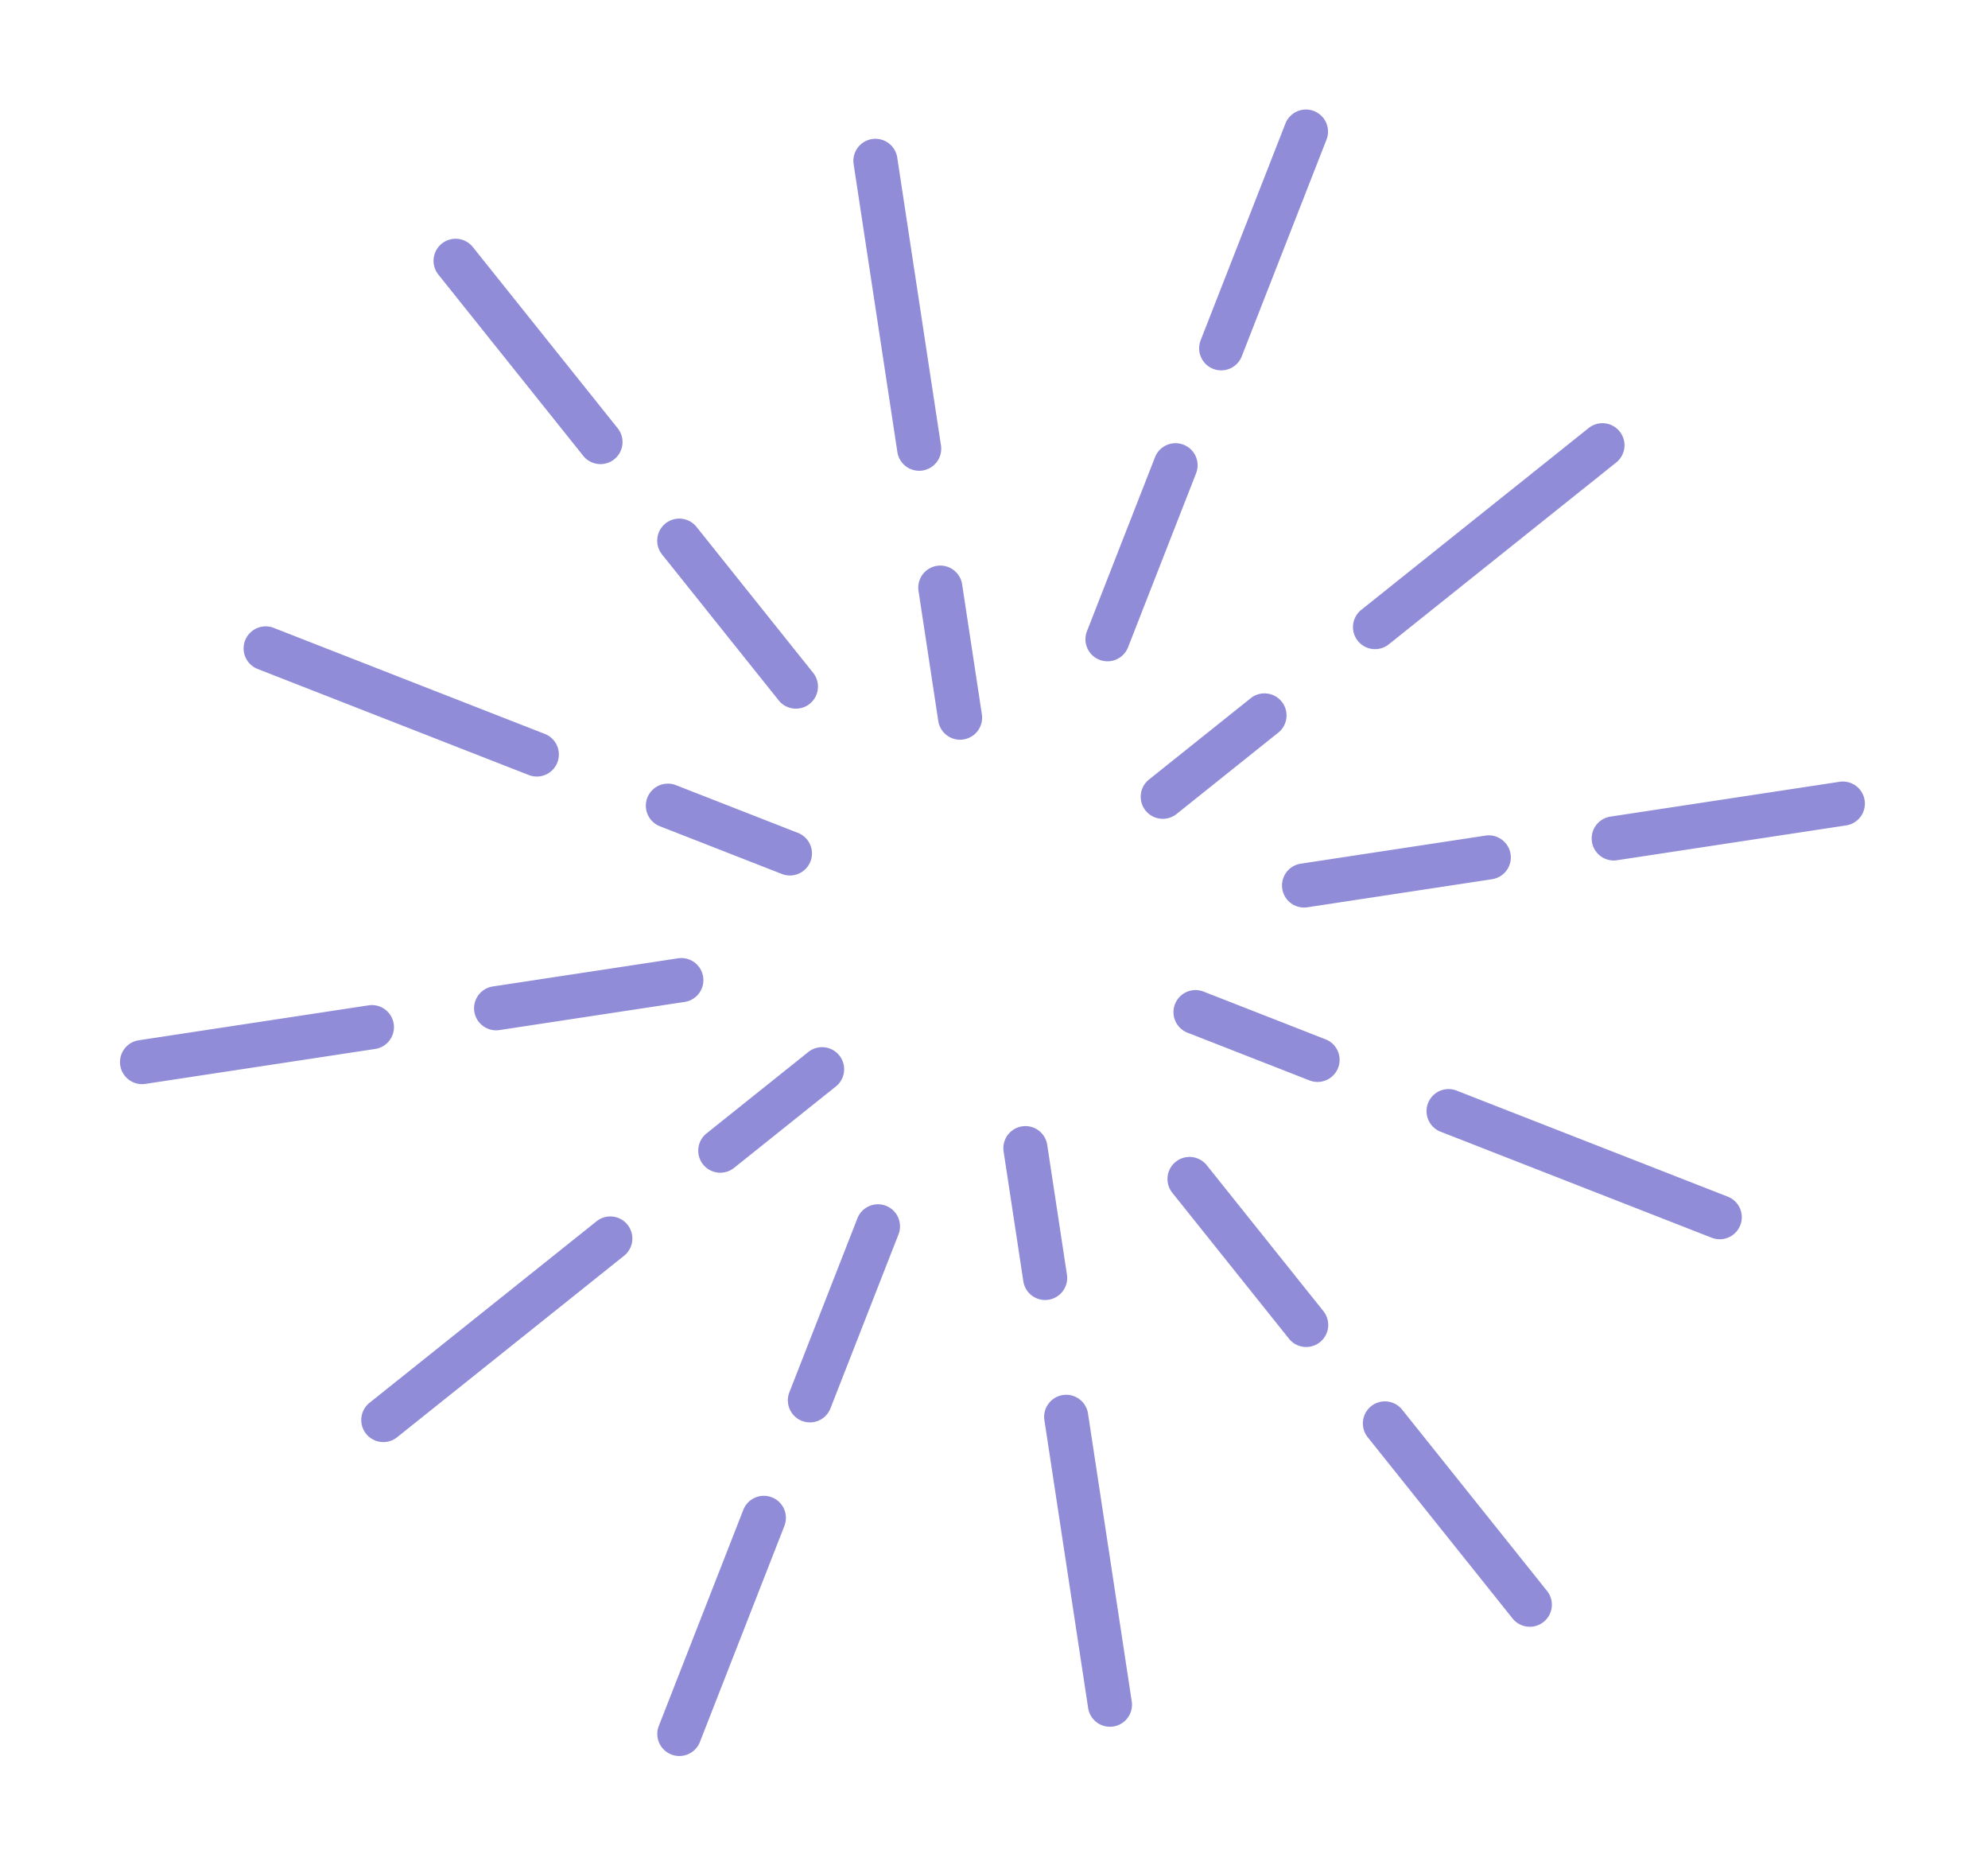 <svg width="150" height="141" viewBox="0 0 150 141" fill="none" xmlns="http://www.w3.org/2000/svg">
    <path d="M77.12 84.974a1.664 1.664 0 0 0-1.395 1.895l1.485 9.772a1.664 1.664 0 1 0 3.29-.5l-1.484-9.772a1.664 1.664 0 0 0-1.896-1.395zM80.199 105.243a1.664 1.664 0 0 0-1.396 1.895l3.3 21.717a1.663 1.663 0 1 0 3.29-.5l-3.3-21.717a1.664 1.664 0 0 0-1.894-1.395zM100.963 80.565a1.663 1.663 0 0 0-.944-2.156l-9.206-3.602a1.664 1.664 0 1 0-1.212 3.1l9.206 3.602a1.664 1.664 0 0 0 2.156-.944zM131.308 92.433a1.663 1.663 0 0 0-.944-2.157l-20.458-8a1.664 1.664 0 1 0-1.212 3.1l20.458 8a1.664 1.664 0 0 0 2.156-.943zM88.774 61.41l7.72-6.174a1.665 1.665 0 0 0-2.077-2.6l-7.722 6.173a1.664 1.664 0 0 0 2.079 2.6zM121.948 34.891a1.664 1.664 0 1 0-2.078-2.6l-17.158 13.717a1.662 1.662 0 0 0-.261 2.34 1.664 1.664 0 0 0 2.339.26l17.158-13.717zM74.082 53.872l-1.484-9.771a1.664 1.664 0 1 0-3.29.5l1.484 9.771a1.664 1.664 0 1 0 3.29-.5zM65.804 10.49a1.664 1.664 0 0 0-1.395 1.895l3.3 21.717a1.663 1.663 0 1 0 3.29-.5l-3.3-21.717a1.664 1.664 0 0 0-1.895-1.395zM61.151 64.99a1.664 1.664 0 0 0-.944-2.156l-9.206-3.601a1.664 1.664 0 1 0-1.212 3.1l9.206 3.601a1.664 1.664 0 0 0 2.156-.944zM41.11 55.369l-20.458-8.001a1.664 1.664 0 1 0-1.212 3.1l20.458 8.001a1.664 1.664 0 1 0 1.212-3.1zM61.03 79.333l-7.721 6.174a1.664 1.664 0 0 0 2.078 2.6l7.721-6.174a1.665 1.665 0 0 0-2.078-2.6zM47.35 92.397a1.664 1.664 0 0 0-2.34-.261l-17.158 13.717a1.665 1.665 0 0 0 2.079 2.6l17.158-13.717a1.666 1.666 0 0 0 .26-2.34zM98.165 65.154a1.664 1.664 0 1 0 .5 3.29l13.936-2.118a1.664 1.664 0 0 0-.5-3.29l-13.936 2.118zM120.116 63.502c.138.91.987 1.533 1.895 1.395l17.305-2.63a1.664 1.664 0 0 0-.5-3.29l-17.305 2.63a1.664 1.664 0 0 0-1.395 1.895zM89.304 33.55a1.664 1.664 0 0 0-2.156.944L82.014 47.62a1.664 1.664 0 0 0 3.1 1.212l5.134-13.126a1.664 1.664 0 0 0-.944-2.156zM90.612 25.623a1.665 1.665 0 1 0 3.1 1.212l6.376-16.301a1.664 1.664 0 1 0-3.1-1.212l-6.376 16.301zM50.214 39.49a1.664 1.664 0 0 0-.261 2.339l8.801 11.008a1.664 1.664 0 1 0 2.6-2.078L52.554 39.75a1.664 1.664 0 0 0-2.34-.26zM46.607 32.31l-10.93-13.672a1.664 1.664 0 1 0-2.6 2.079l10.93 13.672a1.664 1.664 0 1 0 2.6-2.079zM37.204 74.417a1.664 1.664 0 1 0 .5 3.29L51.64 75.59a1.664 1.664 0 1 0-.5-3.29l-13.936 2.117zM10.488 78.477a1.664 1.664 0 1 0 .5 3.29l17.304-2.63a1.664 1.664 0 1 0-.5-3.29l-17.304 2.63zM59.465 105.892a1.664 1.664 0 0 0 3.195.358l5.134-13.126a1.664 1.664 0 1 0-3.1-1.212l-5.134 13.126c-.11.281-.138.575-.095.854zM59.185 115.117a1.664 1.664 0 1 0-3.1-1.212l-6.375 16.301a1.664 1.664 0 1 0 3.1 1.212l6.375-16.301zM99.594 101.254a1.665 1.665 0 0 0 .261-2.339l-8.801-11.009a1.664 1.664 0 1 0-2.6 2.079l8.801 11.008a1.664 1.664 0 0 0 2.34.261zM102.853 107.641c.043.28.157.552.345.788l10.93 13.672a1.664 1.664 0 1 0 2.6-2.079l-10.93-13.672a1.663 1.663 0 0 0-2.945 1.291z" fill="#908CD8"/>
</svg>
